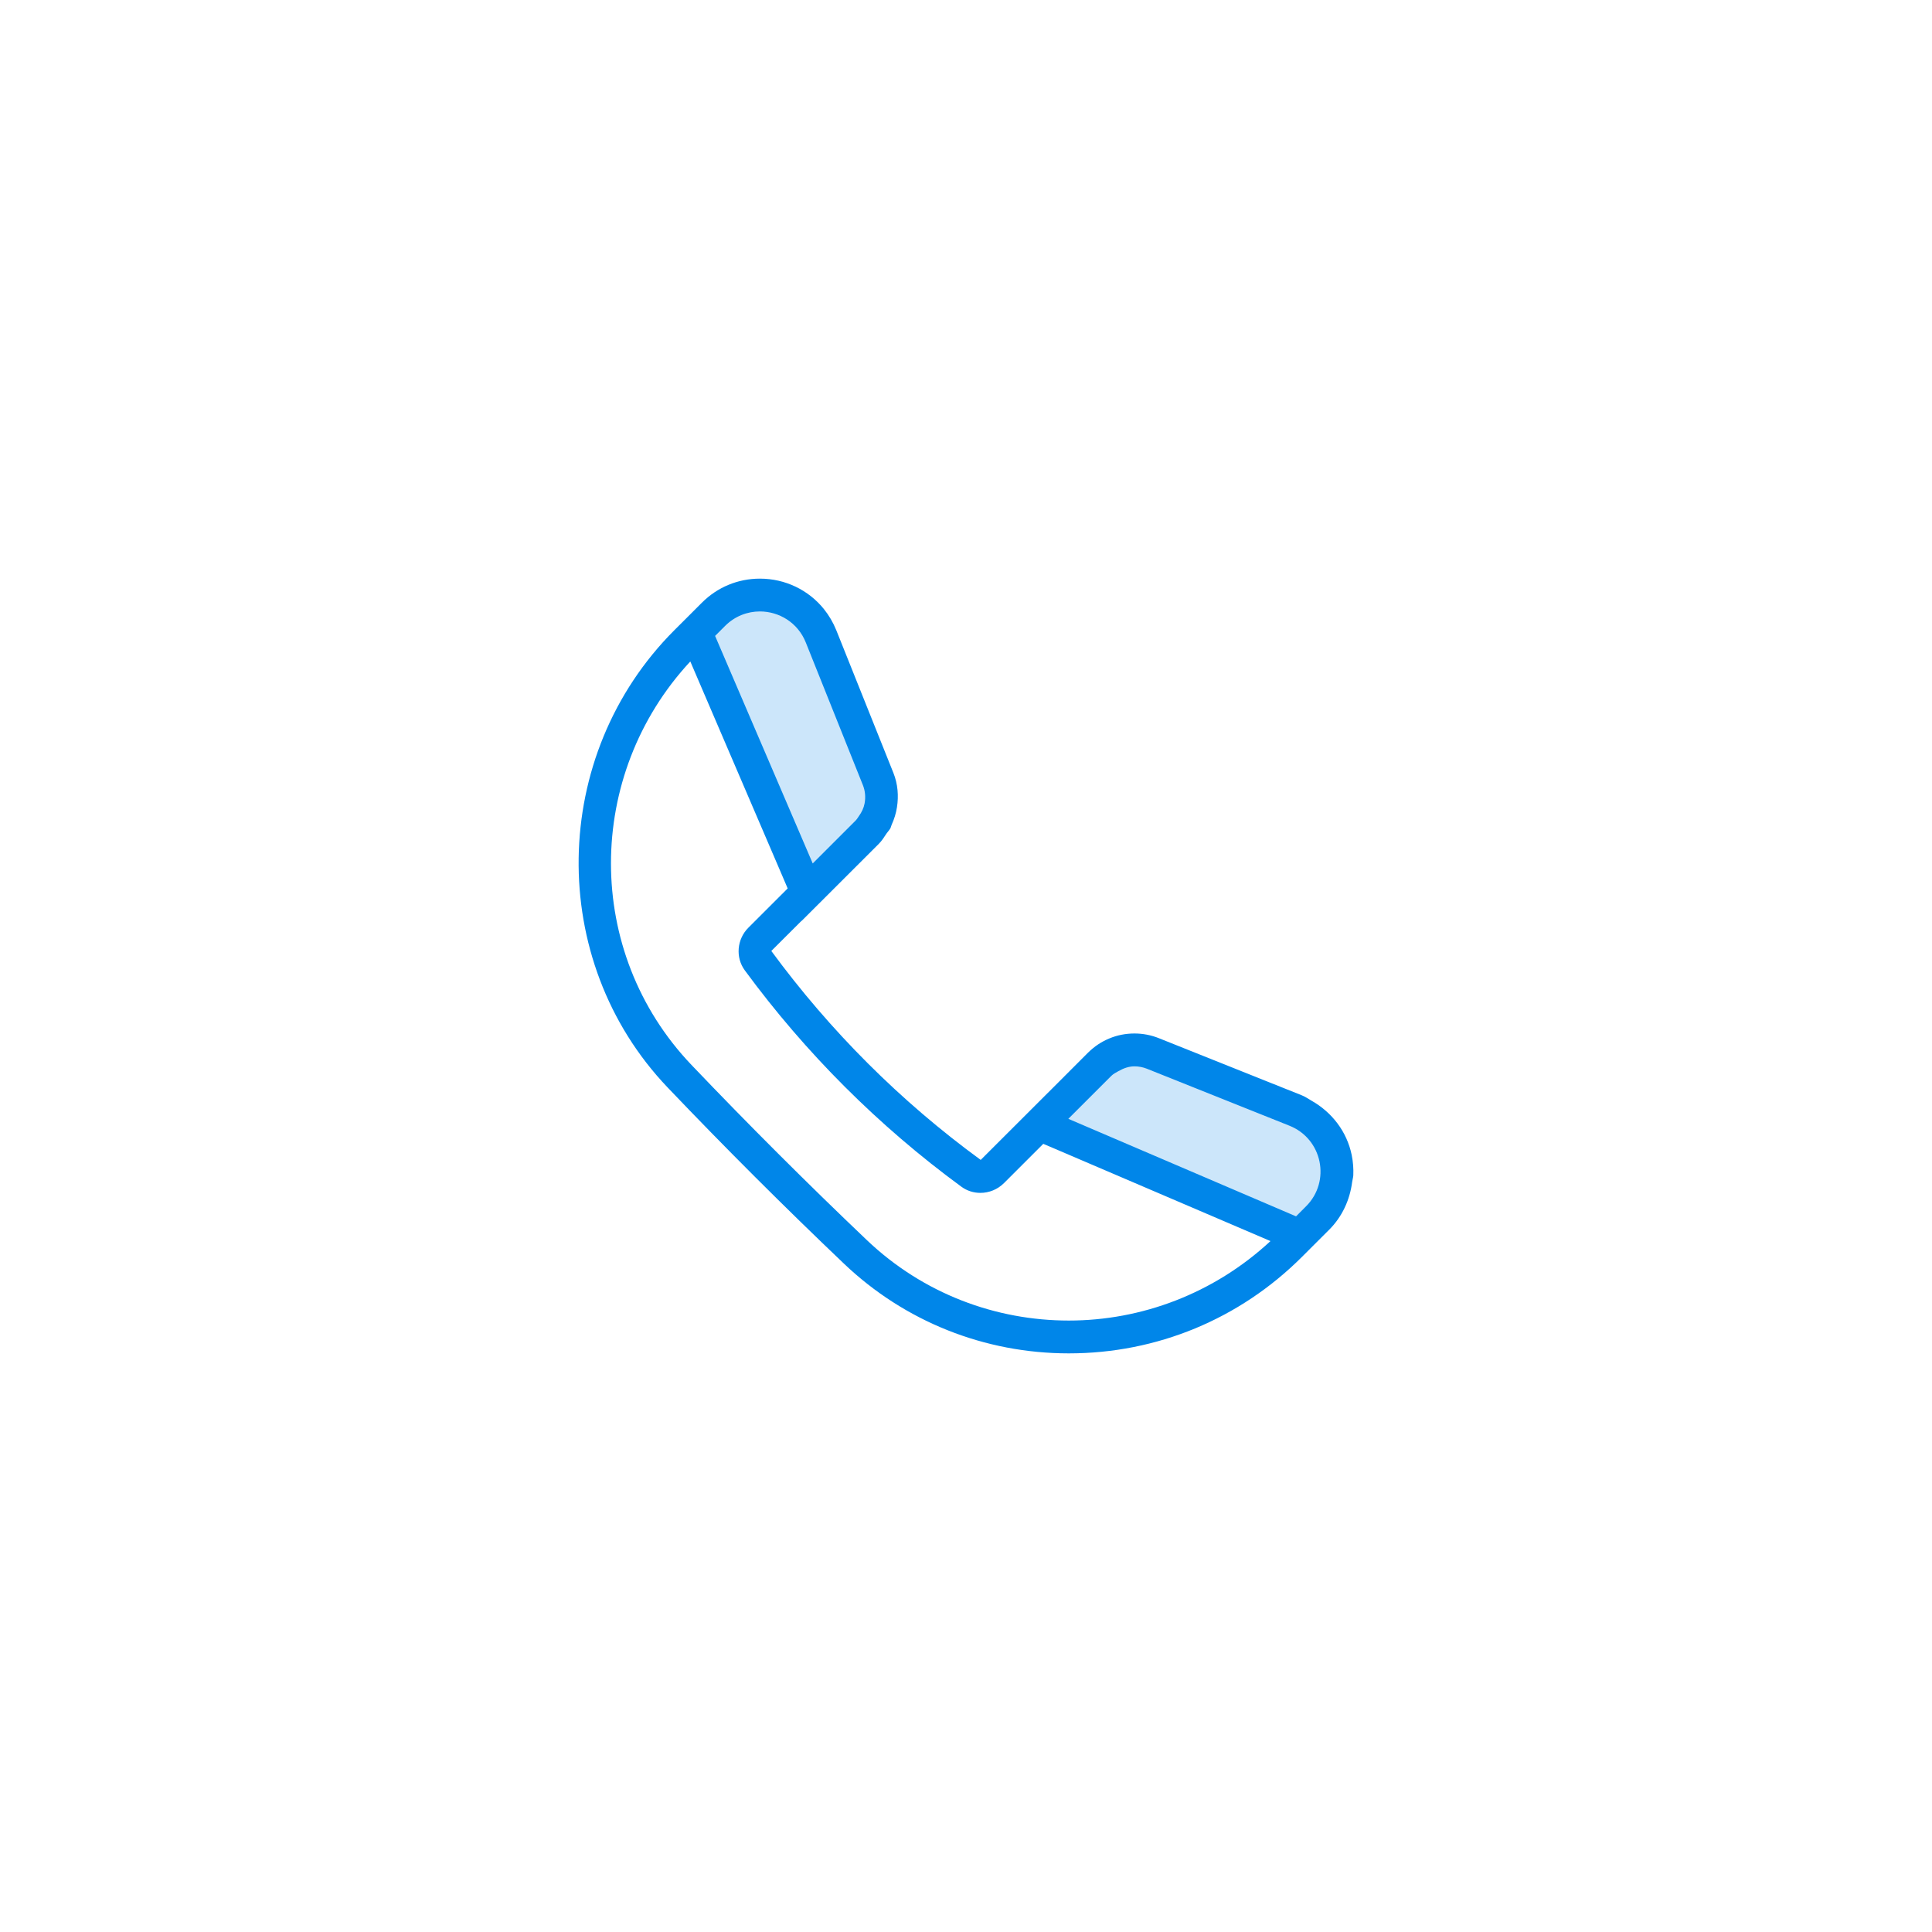 <?xml version="1.0" encoding="UTF-8" standalone="no"?><!DOCTYPE svg PUBLIC "-//W3C//DTD SVG 1.1//EN" "http://www.w3.org/Graphics/SVG/1.1/DTD/svg11.dtd"><svg width="100%" height="100%" viewBox="0 0 60 60" version="1.1" xmlns="http://www.w3.org/2000/svg" xmlns:xlink="http://www.w3.org/1999/xlink" xml:space="preserve" xmlns:serif="http://www.serif.com/" style="fill-rule:evenodd;clip-rule:evenodd;stroke-linejoin:round;stroke-miterlimit:1.414;"><path d="M32.005,34.918l1.866,-1.863c0.289,-0.289 0.674,-0.449 1.084,-0.449c0.194,0 0.385,0.037 0.567,0.109l4.436,1.773c0.639,0.256 1.104,0.81 1.241,1.484c0.139,0.674 -0.07,1.366 -0.556,1.852l-0.556,0.555l-8.082,-3.461Z" style="fill:#0086e9;fill-opacity:0.2;fill-rule:nonzero;"/><path d="M21.215,19.632l0.555,-0.554c0.385,-0.386 0.896,-0.599 1.44,-0.599c0.841,0 1.587,0.504 1.898,1.282l1.775,4.433c0.227,0.569 0.094,1.217 -0.339,1.65l-1.866,1.863l-3.463,-8.075Z" style="fill:#0086e9;fill-opacity:0.2;fill-rule:nonzero;"/><path d="M26.915,38.507c-1.857,-1.768 -3.671,-3.58 -5.441,-5.435c-3.345,-3.508 -3.309,-9.007 -0.036,-12.53l2.864,6.674l0.16,0.375l-1.221,1.22c-0.355,0.355 -0.407,0.921 -0.11,1.325c1.886,2.567 4.153,4.832 6.722,6.716c0.177,0.131 0.385,0.194 0.594,0.194c0.267,0 0.532,-0.104 0.732,-0.303l1.221,-1.22l0.376,0.16l6.68,2.86c-1.762,1.634 -4.011,2.468 -6.264,2.468c-2.26,0 -4.52,-0.829 -6.277,-2.504m-1.891,-18.556l1.774,4.432c0.074,0.184 0.088,0.381 0.053,0.567c-0.026,0.143 -0.09,0.274 -0.177,0.395c-0.033,0.046 -0.061,0.097 -0.102,0.138l-1.332,1.332l-3.032,-7.066l0.312,-0.312c0.305,-0.304 0.694,-0.448 1.079,-0.448c0.593,0 1.177,0.343 1.425,0.962m15.537,17.512l-0.311,0.312l-7.072,-3.029l1.332,-1.331c0.065,-0.066 0.145,-0.105 0.223,-0.149c0.155,-0.088 0.321,-0.15 0.499,-0.15c0.127,0 0.257,0.024 0.379,0.072l4.436,1.773c1.021,0.408 1.291,1.726 0.514,2.502m1.467,-0.963c0.009,-0.208 -0.007,-0.421 -0.05,-0.631c-0.149,-0.726 -0.613,-1.326 -1.246,-1.685c-0.102,-0.059 -0.196,-0.126 -0.306,-0.169l-4.436,-1.773c-0.242,-0.097 -0.497,-0.146 -0.758,-0.146c-0.273,0 -0.537,0.052 -0.781,0.154c-0.122,0.051 -0.24,0.113 -0.351,0.187c-0.11,0.074 -0.214,0.16 -0.312,0.256l-1.113,1.114l-0.219,0.218l-1.066,1.065l-0.933,0.932c-2.488,-1.816 -4.677,-4.003 -6.503,-6.489l0.939,-0.937l0.002,0.004l1.066,-1.064l1.333,-1.332c0.097,-0.097 0.166,-0.212 0.241,-0.323c0.036,-0.054 0.086,-0.101 0.116,-0.158c0.019,-0.035 0.024,-0.075 0.041,-0.112c0.079,-0.173 0.135,-0.353 0.164,-0.541c0.055,-0.352 0.028,-0.719 -0.11,-1.065l-1.774,-4.432c-0.099,-0.244 -0.23,-0.466 -0.388,-0.662c-0.475,-0.587 -1.197,-0.941 -1.985,-0.941c-0.679,0 -1.319,0.264 -1.801,0.747l-0.486,0.486l-0.314,0.313l-0.05,0.05c-3.887,3.884 -3.982,10.258 -0.212,14.209c1.772,1.858 3.615,3.699 5.475,5.47c1.886,1.796 4.365,2.785 6.981,2.785c2.735,0 5.306,-1.064 7.241,-2.996l0.05,-0.05l0.208,-0.208l0.592,-0.591c0.404,-0.405 0.638,-0.927 0.709,-1.476c0.009,-0.07 0.032,-0.138 0.036,-0.209" style="fill:#0086e9;fill-rule:nonzero;"/></svg>